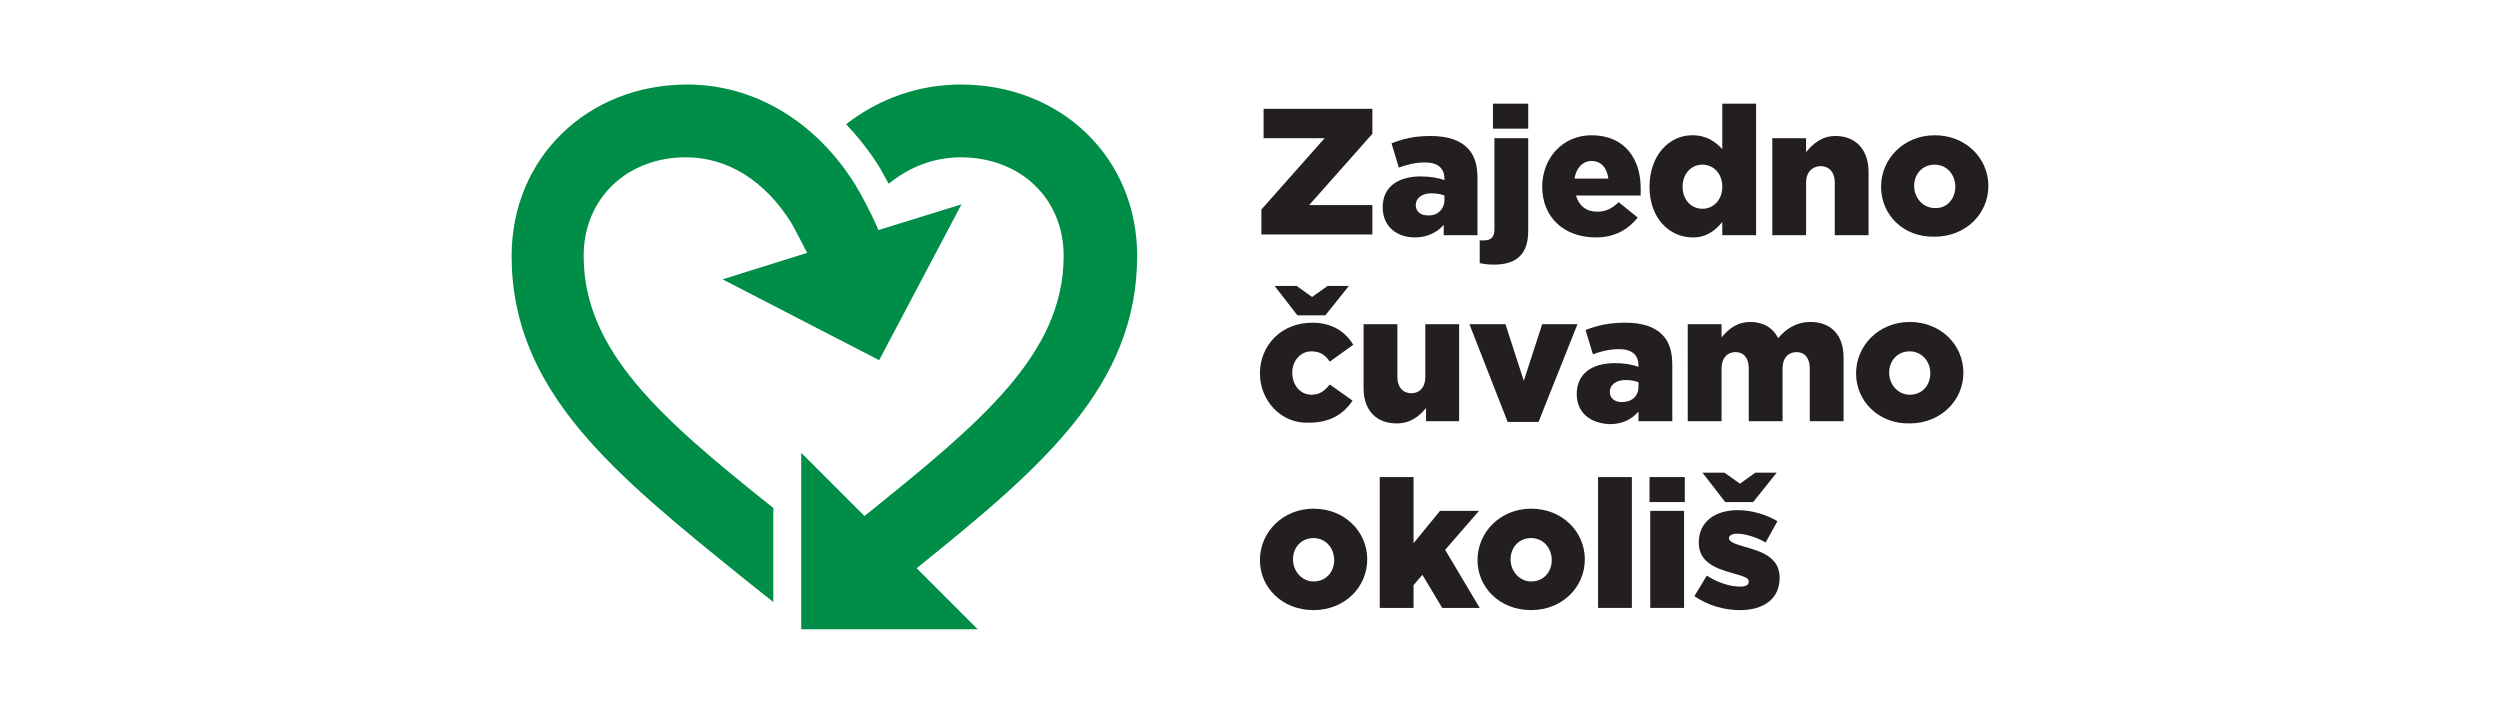 <svg xmlns="http://www.w3.org/2000/svg" xmlns:xlink="http://www.w3.org/1999/xlink" id="Layer_1" x="0px" y="0px" viewBox="0 0 340.1 95.4" style="enable-background:new 0 0 340.1 95.4;" xml:space="preserve"> <style type="text/css"> .st0{display:none;} .st1{display:inline;fill:url(#SVGID_1_);} .st2{display:inline;fill:url(#SVGID_00000040573603493666842610000011368289835041666474_);} .st3{display:inline;fill:url(#SVGID_00000084504471050149362460000011814177313768459941_);} .st4{display:inline;fill:url(#SVGID_00000155143589096405307940000013673933774295003037_);} .st5{display:none;fill:#808080;} .st6{display:inline;fill:#808080;} .st7{fill:#008D48;} .st8{fill:#231F20;} </style> <g transform="translate(484.909 498.686)" class="st0"> <linearGradient id="SVGID_1_" gradientUnits="userSpaceOnUse" x1="-982.922" y1="286.771" x2="-983.206" y2="287.584" gradientTransform="matrix(48.994 0 0 59.547 47744.637 -17557.537)"> <stop offset="0" style="stop-color:#01A0C6"></stop> <stop offset="0.914" style="stop-color:#FFFFFF"></stop> <stop offset="1" style="stop-color:#FFFFFF"></stop> </linearGradient> <path class="st1" d="M-442.5-483.1c18.5,0,33.5,15.1,33.5,33.6c0,5.9-1.6,11.6-4.5,16.7l13.4,7.7C-382-451.7-402.8-493-442.5-483.1 L-442.5-483.1z"></path> <radialGradient id="SVGID_00000096768554253930767760000010132122528210129572_" cx="-983.11" cy="286.795" r="0.5" gradientTransform="matrix(67.064 0 0 67.064 65488.777 -19683.219)" gradientUnits="userSpaceOnUse"> <stop offset="0" style="stop-color:#F2DC01"></stop> <stop offset="0.531" style="stop-color:#F8E208"></stop> <stop offset="0.859" style="stop-color:#FFFF01;stop-opacity:0.851"></stop> <stop offset="1" style="stop-color:#FFFF01"></stop> </radialGradient> <path style="display:inline;fill:url(#SVGID_00000096768554253930767760000010132122528210129572_);" d="M-476-450 c0.2-18.5,15.4-33.3,33.9-33.1c18.5,0.2,33.3,15.4,33.1,33.9s-15.4,33.3-33.9,33.1C-461.4-416.3-476.2-431.5-476-450z"></path> <linearGradient id="SVGID_00000020356643424195703300000015711485581103562923_" gradientUnits="userSpaceOnUse" x1="-983.499" y1="286.94" x2="-982.328" y2="286.771" gradientTransform="matrix(41.389 0 0 65.86 40221.797 -19358.146)"> <stop offset="0" style="stop-color:#018837"></stop> <stop offset="1" style="stop-color:#FFFFFF"></stop> </linearGradient> <path style="display:inline;fill:url(#SVGID_00000020356643424195703300000015711485581103562923_);" d="M-471.5-432.8 c-9.2-16.1-3.7-36.6,12.3-45.8c5.1-2.9,10.9-4.5,16.7-4.5v-15.5C-474.6-500.9-500-462.2-471.5-432.8z"></path> <linearGradient id="SVGID_00000111170530024478270190000009941461204799547021_" gradientUnits="userSpaceOnUse" x1="-982.794" y1="291.255" x2="-983.46" y2="290.168" gradientTransform="matrix(71.474 0 0 29.526 69818.5 -9009.586)"> <stop offset="0" style="stop-color:#804000"></stop> <stop offset="0.414" style="stop-color:#C6A98C"></stop> <stop offset="0.778" style="stop-color:#FFFFFF;stop-opacity:0.761"></stop> <stop offset="1" style="stop-color:#FFFFFF"></stop> </linearGradient> <path style="display:inline;fill:url(#SVGID_00000111170530024478270190000009941461204799547021_);" d="M-413.4-432.8 c-9.3,16-29.8,21.5-45.8,12.2c-5.1-2.9-9.3-7.2-12.2-12.3l-13.4,7.7C-470.9-396.1-424.7-393.5-413.4-432.8L-413.4-432.8z"></path> </g> <path class="st5" d="M112.1,68.6v-1.9h-5.3v-4.1h4v-1.8h-4.1v-3.6h4.8l0.3-1.8h-7.3v13.2L112.1,68.6L112.1,68.6z M123.7,68.6V55.4 h-2.1v6c0,1.2,0.1,3.1,0.2,3.7l-0.1,0.1c-0.4-1.2-0.8-2.3-1.4-3.4l-3.2-6.4h-2.5v13.2h2.1l-0.1-6.4c0-1.2,0-2.5-0.1-3.7l0.1-0.1 c0.5,1.3,1,2.6,1.7,3.9l2.9,6.2L123.7,68.6L123.7,68.6z M134.8,68.6v-1.9h-5.3v-4.1h4v-1.8h-4.1v-3.6h4.8l0.3-1.8h-7.3v13.2 L134.8,68.6L134.8,68.6z M146.5,68.6l-1.9-3.2c-0.5-1-1.2-1.9-2-2.6c1.9,0,3.3-1.6,3.3-3.4v-0.2c0-2.1-1.3-3.8-4.3-3.8h-4v13.2h2.1 v-5.7c0.3,0,0.6,0.1,0.9,0.4c0.9,1,1.6,2.1,2.2,3.3l1.1,2L146.5,68.6L146.5,68.6z M140.9,57.2c1.9,0,2.7,0.7,2.7,2 c0,0.6-0.2,1.2-0.6,1.6c-0.6,0.5-1.4,0.7-2.1,0.6h-1.1v-4.2H140.9z M157.9,67.7v-6.2h-4.8l0.3,1.8h2.2v3.4c-0.5,0.3-1.1,0.4-1.8,0.4 c-0.9,0-1.8-0.3-2.5-1c-0.8-1.1-1.1-2.5-1-3.9c0-3.1,0.9-5.2,3.3-5.2c1,0,2,0.4,2.8,1l1.1-1.4c-1.1-0.9-2.5-1.4-3.9-1.4 c-1.2,0-2.3,0.3-3.3,1c-1.7,1.2-2.5,3.1-2.5,5.8c-0.1,1.7,0.4,3.4,1.5,4.8c1.1,1.3,2.7,2,4.3,1.9C155.2,68.8,156.6,68.4,157.9,67.7 L157.9,67.7z M168.5,68.6v-1.9h-5.3v-4.1h4v-1.8h-4.1v-3.6h4.8l0.3-1.8h-7.3v13.2L168.5,68.6L168.5,68.6z M178.9,55.4h-9.1v1.8h3.3 v11.3h2.2V57.2h3.3L178.9,55.4L178.9,55.4z M188.8,64.6c0-2-1.3-3.2-3.2-3.7l-1.6-0.5c-1.3-0.4-1.8-0.8-1.8-1.6 c0-1.1,0.9-1.8,2.1-1.8c1.1,0,2.2,0.4,3.1,1l1-1.5c-1.2-0.8-2.7-1.3-4.2-1.3c-2.6,0-4.5,1.6-4.5,3.9c0,0.7,0.2,1.4,0.6,1.9 c0.6,0.8,1.5,1.4,2.5,1.6l1.4,0.4c1.4,0.4,2,1,2,2c0,1.3-1,2.1-2.6,2.1c-1.3,0-2.5-0.4-3.6-1.1l-0.8,1.7c1.3,0.8,2.8,1.2,4.3,1.2 C187,68.8,188.8,66.8,188.8,64.6L188.8,64.6z M198,55.4l-4.3,6.1l4.4,7h2.9l-4.9-7.1l4.6-6.1H198V55.4z M193.7,68.6V55.4h-2.2v13.2 H193.7z M211.7,64.9v-9.5h-2.2v8.8c0,1.8-0.8,2.7-2.4,2.7s-2.3-0.7-2.3-2.7v-8.8h-2.2v9.5c0,2.1,1.1,3.9,4.5,3.9 C210,68.8,211.7,67.3,211.7,64.9z M228.3,64.9v-9.5h-2.2v8.8c0,1.8-0.8,2.7-2.4,2.7s-2.3-0.7-2.3-2.7v-8.8h-2.2v9.5 c0,2.1,1.1,3.9,4.5,3.9C226.6,68.8,228.3,67.3,228.3,64.9z M239.9,67.6l-1-1.4c-0.7,0.6-1.5,0.9-2.4,0.8c-1.3,0-2.4-0.7-2.9-1.9 c-0.4-1-0.6-2.2-0.5-3.3c-0.1-1.2,0.2-2.4,0.7-3.5c0.5-1,1.5-1.6,2.6-1.6c0.8,0,1.6,0.3,2.2,0.7l1-1.4c-0.9-0.7-2.1-1.1-3.3-1 c-2.1,0-3.9,1.2-4.9,3c-0.6,1.2-0.9,2.6-0.9,4c-0.1,1.7,0.5,3.4,1.5,4.7c1,1.2,2.6,1.9,4.2,1.9C237.6,68.8,238.9,68.4,239.9,67.6 L239.9,67.6z M239.4,52.5l-0.6-1l-2.3,1.4l-2.4-1.4l-0.7,1l3,2.3L239.4,52.5z M242,55.4h2.2v13.2H242V55.4z M256.7,68.6V55.4h-2.1v6 c0,1.2,0.1,3.1,0.2,3.7l-0.1,0.1c-0.4-1.2-0.8-2.3-1.4-3.4l-3.2-6.4h-2.5v13.2h2.1l-0.1-6.4c0-1.2,0-2.5-0.1-3.7l0.1-0.1 c0.5,1.3,1,2.6,1.7,3.9l2.9,6.2L256.7,68.6L256.7,68.6z M266.8,55.4l-4.3,6.1l4.4,7h2.9l-4.9-7.1l4.6-6.1h-2.7V55.4z M262.5,68.6 V55.4h-2.2v13.2H262.5z M275.8,68.8c3.4,0,5.4-2.7,5.4-6.8c0-3.8-1.8-6.8-5.5-6.8c-3.3,0-5.5,2.4-5.5,6.8 C270.2,65.9,272,68.8,275.8,68.8z M275.7,67.1c-2.2,0-3.1-1.9-3.1-5.3c0-3.2,0.8-4.9,3-4.9c2.4,0,3,2,3,5.2 C278.7,65.7,277.7,67.1,275.7,67.1L275.7,67.1z M292.6,55.4h-2.3l-2.4,7.3c-0.3,0.9-0.6,1.8-0.8,2.8c-0.2-0.9-0.4-1.8-0.7-2.6 l-2.4-7.5h-2.4l4.4,13.2h2L292.6,55.4L292.6,55.4z M294.3,55.4h2.2v13.2h-2.2V55.4z M307.7,55.4h-9.1v1.8h3.3v11.3h2.2V57.2h3.3 L307.7,55.4L307.7,55.4z M313.7,68.8c3.4,0,5.4-2.7,5.4-6.8c0-3.8-1.8-6.8-5.5-6.8c-3.3,0-5.5,2.4-5.5,6.8 C308.1,65.9,309.9,68.8,313.7,68.8z M313.6,67.1c-2.2,0-3.1-1.9-3.1-5.3c0-3.2,0.8-4.9,3-4.9c2.4,0,3,2,3,5.2 C316.6,65.7,315.6,67.1,313.6,67.1L313.6,67.1z M329.9,64.6c0-2-1.3-3.2-3.2-3.7l-1.6-0.5c-1.3-0.4-1.8-0.8-1.8-1.6 c0-1.1,0.9-1.8,2.1-1.8c1.1,0,2.2,0.4,3.1,1l1-1.5c-1.2-0.8-2.7-1.3-4.2-1.3c-2.6,0-4.5,1.6-4.5,3.9c0,0.7,0.2,1.4,0.6,1.9 c0.6,0.8,1.5,1.4,2.5,1.6l1.4,0.4c1.3,0.4,2,1,2,2c0,1.3-1,2.1-2.6,2.1c-1.3,0-2.5-0.4-3.6-1.1l-0.8,1.7c1.3,0.8,2.8,1.2,4.3,1.2 C328.1,68.8,329.9,66.8,329.9,64.6L329.9,64.6z M340.1,55.4H331v1.8h3.3v11.3h2.2V57.2h3.3L340.1,55.4z"></path> <g class="st0"> <path class="st6" d="M111.5,30.8h-7V44h2.2v-6h3.7v-1.8h-3.7v-3.6h4.5L111.5,30.8L111.5,30.8z M118.1,44.2c3.4,0,5.4-2.7,5.4-6.8 c0-3.8-1.8-6.8-5.5-6.8c-3.3,0-5.5,2.4-5.5,6.8C112.5,41.3,114.4,44.2,118.1,44.2z M118,42.6c-2.2,0-3.1-1.9-3.1-5.3 c0-3.2,0.8-4.9,3-4.9c2.4,0,3,2,3,5.2C121,41.1,120,42.6,118,42.6L118,42.6z M134.9,44V30.8h-2.1v6c0,1.2,0.1,3.1,0.2,3.7l-0.1,0.1 c-0.4-1.2-0.8-2.3-1.4-3.4l-3.2-6.4h-2.5V44h2.1l-0.1-6.4c0-1.2,0-2.5-0.1-3.7l0.1-0.1c0.5,1.3,1,2.6,1.7,3.9l2.9,6.2L134.9,44 L134.9,44z M147.8,37.5c0.1-1.7-0.4-3.4-1.4-4.8c-1.2-1.4-2.7-1.9-5.2-1.9h-2.7V44h3.3c2.5,0,3.6-0.4,4.7-1.8 C147.4,40.8,147.9,39.1,147.8,37.5L147.8,37.5z M145.4,37.7c0,3-0.9,4.5-3.3,4.5h-1.4v-9.6h1.4c1-0.1,1.9,0.3,2.5,1.1 C145.2,34.9,145.5,36.3,145.4,37.7z M162.4,42.2h-6c0.3-0.4,0.5-0.7,0.8-1.1l5.1-8.6v-1.7h-7.7l-0.5,1.8h4.3c0.5,0,1,0,1.4-0.1 c0,0-0.5,0.6-0.9,1.3l-5.1,8.5v1.6h8L162.4,42.2L162.4,42.2z M173.9,44l-4.2-13.2h-2.5L162.9,44h2.3l1.1-3.5h4.3l1.1,3.5H173.9z M169.9,38.7h-3.2c0.3-0.9,1.7-5.6,1.7-5.6C168.4,33.6,169.8,38.4,169.9,38.7z M187.3,42.2h-6c0.3-0.4,0.5-0.7,0.8-1.1l5.1-8.6 v-1.7h-7.7l-0.5,1.8h4.3c0.5,0,1,0,1.4-0.1c0,0-0.5,0.6-0.9,1.3l-5.1,8.5v1.6h8L187.3,42.2L187.3,42.2z M198.8,44l-4.2-13.2h-2.5 L187.8,44h2.3l1.1-3.5h4.3l1.1,3.5H198.8z M194.9,38.7h-3.2c0.3-0.9,1.7-5.6,1.7-5.6C193.4,33.6,194.7,38.4,194.9,38.7z M208.8,40 c0-2-1.3-3.2-3.2-3.7l-1.6-0.5c-1.3-0.4-1.8-0.8-1.8-1.6c0-1.1,0.9-1.8,2.1-1.8c1.1,0,2.2,0.4,3.1,1l1-1.5 c-1.2-0.8-2.7-1.3-4.2-1.3c-2.6,0-4.5,1.6-4.5,3.9c0,0.7,0.2,1.4,0.6,1.9c0.6,0.8,1.5,1.4,2.5,1.6l1.4,0.4c1.4,0.4,2,1,2,2 c0,1.3-1,2.1-2.6,2.1c-1.3,0-2.5-0.4-3.6-1.1l-0.8,1.7c1.3,0.8,2.8,1.2,4.3,1.2C207,44.2,208.8,42.2,208.8,40L208.8,40z M207.3,28 l-0.6-1l-2.3,1.4L202,27l-0.7,1l3,2.3L207.3,28z M219.2,30.8h-9.1v1.8h3.3v11.3h2.2V32.7h3.3L219.2,30.8L219.2,30.8z M221.2,30.8 h2.2V44h-2.2V30.8z M234.6,30.8h-9.1v1.8h3.3v11.3h2.2V32.7h3.3L234.6,30.8L234.6,30.8z M245.5,40.3v-9.5h-2.2v8.8 c0,1.7-0.8,2.7-2.4,2.7s-2.3-0.7-2.3-2.7v-8.8h-2.2v9.5c0,2.1,1.1,3.9,4.5,3.9C243.8,44.2,245.5,42.7,245.5,40.3z M257.8,44.2 c3.4,0,5.4-2.7,5.4-6.8c0-3.8-1.8-6.8-5.5-6.8c-3.3,0-5.5,2.4-5.5,6.8C252.2,41.3,254.1,44.2,257.8,44.2z M257.7,42.6 c-2.2,0-3.1-1.9-3.1-5.3c0-3.2,0.8-4.9,3-4.9c2.4,0,3,2,3,5.2C260.7,41.1,259.7,42.6,257.7,42.6L257.7,42.6z M272.2,30.8l-4.3,6.1 l4.4,7h2.9l-4.9-7.1l4.6-6.1h-2.7V30.8z M267.9,44V30.8h-2.2V44H267.9z M281.2,44.2c3.4,0,5.4-2.7,5.4-6.8c0-3.8-1.8-6.8-5.5-6.8 c-3.3,0-5.5,2.4-5.5,6.8C275.6,41.3,277.5,44.2,281.2,44.2z M281.2,42.6c-2.2,0-3.1-1.9-3.1-5.3c0-3.2,0.8-4.9,3-4.9 c2.4,0,3,2,3,5.2C284.1,41.1,283.1,42.6,281.2,42.6L281.2,42.6z M296.2,42.2h-4.9V30.8h-2.2V44h6.7L296.2,42.2L296.2,42.2z M298,30.8h2.2V44H298V30.8z M311.9,40c0-2-1.3-3.2-3.2-3.7l-1.6-0.5c-1.3-0.4-1.8-0.8-1.8-1.6c0-1.1,0.9-1.8,2.1-1.8 c1.1,0,2.2,0.4,3.1,1l1-1.5c-1.2-0.8-2.7-1.3-4.2-1.3c-2.6,0-4.5,1.6-4.5,3.9c0,0.7,0.2,1.4,0.6,1.9c0.6,0.8,1.5,1.4,2.5,1.6 l1.4,0.4c1.3,0.4,2,1,2,2c0,1.3-1,2.1-2.6,2.1c-1.3,0-2.5-0.4-3.6-1.1l-0.8,1.7c1.3,0.8,2.8,1.2,4.3,1.2 C310.1,44.2,311.9,42.2,311.9,40L311.9,40z M310.4,28l-0.6-1l-2.3,1.4l-2.4-1.4l-0.7,1l3,2.3L310.4,28z M323.8,44l-4.2-13.2h-2.5 L312.8,44h2.3l1.1-3.5h4.3l1.1,3.5H323.8z M319.8,38.7h-3.2c0.3-0.9,1.7-5.6,1.7-5.6C318.4,33.6,319.7,38.4,319.8,38.7z M329.7,30.8h2.2V44h-2.2V30.8z"></path> </g> <g> <g> <path class="st7" d="M154.7,34.8c0-13.3-10.3-23.3-24-23.3c-5.7,0-11.1,1.9-15.6,5.4c1.7,1.8,3.3,3.8,4.7,6.1l0.2,0.4 c0.2,0.3,0.5,0.9,0.9,1.6l0,0c2.8-2.3,6.2-3.6,9.8-3.6c8.1,0,14,5.6,14,13.4c0,13.4-11.3,22.7-27.1,35.4l-8.6-8.6v24h24l-8.3-8.3 C141.6,63.7,154.7,52.6,154.7,34.8 M79.4,34.8c0-7.8,5.9-13.4,13.9-13.4c5.7,0,10.8,3.2,14.4,9c0.7,1.3,1.5,2.8,2.1,4l-11.5,3.6 L119.6,49l11.2-21.2l-11.3,3.5c-0.9-2.2-2.6-5.3-3-5.9l-0.1-0.2c-5.4-8.7-13.8-13.7-22.9-13.7c-13.6,0-23.9,10-23.9,23.3 c0,18.5,14,29.7,31.7,44c1.3,1,2.6,2.1,3.9,3.1V69.1C90,57,79.4,47.8,79.4,34.8"></path> </g> <g> <path class="st8" d="M171.6,28.5l8.6-9.7h-8.3v-4h14.8v3.4l-8.6,9.7h8.6v4h-15.1V28.5z"></path> <path class="st8" d="M188.1,28.2L188.1,28.2c0-2.8,2.1-4.2,5.2-4.2c1.2,0,2.4,0.2,3.2,0.5v-0.2c0-1.4-0.9-2.2-2.6-2.2 c-1.4,0-2.5,0.3-3.6,0.7l-1-3.3c1.5-0.6,3.1-1,5.3-1c2.4,0,4,0.6,5,1.6c1,1,1.4,2.3,1.4,4.2V32h-4.6v-1.4c-0.9,1-2.2,1.7-3.9,1.7 C190,32.3,188.1,30.8,188.1,28.2z M196.5,27.2v-0.6c-0.5-0.2-1.1-0.3-1.8-0.3c-1.3,0-2.1,0.7-2.1,1.6v0c0,0.9,0.7,1.4,1.6,1.4 C195.5,29.4,196.5,28.5,196.5,27.2z"></path> <path class="st8" d="M201.3,35.8v-3.1c0.2,0,0.4,0,0.6,0c0.9,0,1.4-0.4,1.4-1.5V18.8h4.6v12.6c0,3.3-1.7,4.6-4.7,4.6 C202.4,36,201.8,35.9,201.3,35.8z M203.1,14.1h4.8v3.4h-4.8V14.1z"></path> <path class="st8" d="M209.8,25.4L209.8,25.4c0-3.9,2.8-7,6.7-7c4.6,0,6.7,3.3,6.7,7.2c0,0.3,0,0.6,0,1h-8.8 c0.4,1.4,1.4,2.2,2.9,2.2c1.1,0,2-0.4,2.9-1.3l2.6,2.1c-1.3,1.6-3.1,2.7-5.7,2.7C212.7,32.3,209.8,29.5,209.8,25.4z M218.8,24.3 c-0.2-1.5-1-2.4-2.3-2.4c-1.2,0-2.1,1-2.3,2.4H218.8z"></path> <path class="st8" d="M224.4,25.4L224.4,25.4c0-4.3,2.7-7,5.8-7c2,0,3.2,0.9,4.1,1.9v-6.2h4.6V32h-4.6v-1.8c-0.9,1.1-2.1,2.1-4,2.1 C227.1,32.3,224.4,29.7,224.4,25.4z M234.3,25.4L234.3,25.4c0-1.8-1.2-3-2.7-3c-1.5,0-2.7,1.2-2.7,3v0c0,1.8,1.2,3,2.7,3 C233.1,28.4,234.3,27.2,234.3,25.4z"></path> <path class="st8" d="M241.1,18.8h4.6v1.9c0.9-1.1,2.1-2.2,4-2.2c2.8,0,4.5,1.9,4.5,4.9V32h-4.6v-7.2c0-1.4-0.8-2.2-1.9-2.2 c-1.1,0-2,0.8-2,2.2V32h-4.6V18.8z"></path> <path class="st8" d="M255.9,25.4L255.9,25.4c0-3.8,3.1-7,7.3-7c4.2,0,7.3,3.1,7.3,6.9v0c0,3.8-3.1,6.9-7.3,6.9 C258.9,32.3,255.9,29.2,255.9,25.4z M266,25.4L266,25.4c0-1.7-1.2-3-2.8-3c-1.7,0-2.8,1.3-2.8,2.9v0c0,1.6,1.2,3,2.8,3 C264.9,28.4,266,27,266,25.4z"></path> </g> <g> <path class="st8" d="M171.4,50.8L171.4,50.8c0-3.8,2.9-6.9,7.1-6.9c2.7,0,4.5,1.2,5.6,3l-3.2,2.3c-0.6-0.9-1.3-1.4-2.5-1.4 c-1.5,0-2.6,1.3-2.6,2.9v0c0,1.7,1.1,3,2.6,3c1.1,0,1.8-0.5,2.5-1.4l3.1,2.2c-1.2,1.8-3,3-5.9,3C174.3,57.7,171.4,54.5,171.4,50.8 z M180.3,42.9h-3.8l-3.1-4h3l2.1,1.5l2.1-1.5h2.9L180.3,42.9z"></path> <path class="st8" d="M185.5,52.8v-8.7h4.6v7.2c0,1.4,0.8,2.2,1.9,2.2c1.1,0,1.9-0.8,1.9-2.2v-7.2h4.6v13.2H194v-1.8 c-0.9,1.1-2.1,2.1-4,2.1C187.2,57.6,185.5,55.8,185.5,52.8z"></path> <path class="st8" d="M199.9,44.1h4.9l2.5,7.7l2.5-7.7h4.8l-5.3,13.3h-4.2L199.9,44.1z"></path> <path class="st8" d="M214.5,53.6L214.5,53.6c0-2.8,2.1-4.2,5.2-4.2c1.2,0,2.4,0.2,3.2,0.5v-0.2c0-1.4-0.9-2.2-2.6-2.2 c-1.4,0-2.5,0.3-3.6,0.7l-1-3.3c1.5-0.6,3.1-1,5.4-1c2.4,0,4,0.6,5,1.6c1,1,1.4,2.3,1.4,4.2v7.6h-4.6V56c-0.9,1-2.1,1.7-3.9,1.7 C216.4,57.6,214.5,56.2,214.5,53.6z M222.9,52.6V52c-0.5-0.2-1.1-0.3-1.8-0.3c-1.3,0-2.1,0.7-2.1,1.6v0c0,0.9,0.7,1.4,1.6,1.4 C222,54.7,222.9,53.9,222.9,52.6z"></path> <path class="st8" d="M229.6,44.1h4.6v1.8c0.9-1.1,2.1-2.1,3.9-2.1c1.8,0,3.1,0.8,3.8,2.2c1.1-1.3,2.5-2.2,4.4-2.2 c2.8,0,4.5,1.8,4.5,4.8v8.7h-4.6v-7.2c0-1.4-0.7-2.2-1.8-2.2c-1.1,0-1.9,0.8-1.9,2.2v7.2h-4.6v-7.2c0-1.4-0.7-2.2-1.8-2.2 c-1.1,0-1.9,0.8-1.9,2.2v7.2h-4.6V44.1z"></path> <path class="st8" d="M252.5,50.8L252.5,50.8c0-3.8,3.1-7,7.3-7c4.2,0,7.3,3.1,7.3,6.9v0c0,3.8-3.1,6.9-7.3,6.9 C255.6,57.7,252.5,54.6,252.5,50.8z M262.6,50.8L262.6,50.8c0-1.7-1.2-3-2.8-3c-1.7,0-2.8,1.3-2.8,2.9v0c0,1.6,1.2,3,2.8,3 C261.5,53.7,262.6,52.4,262.6,50.8z"></path> </g> <g> <path class="st8" d="M171.4,76.2L171.4,76.2c0-3.8,3.1-7,7.3-7c4.2,0,7.3,3.1,7.3,6.9v0c0,3.8-3.1,6.9-7.3,6.9 C174.4,83,171.4,79.9,171.4,76.2z M181.5,76.2L181.5,76.2c0-1.7-1.2-3-2.8-3c-1.7,0-2.8,1.3-2.8,2.9v0c0,1.6,1.2,3,2.8,3 C180.4,79.1,181.5,77.8,181.5,76.2z"></path> <path class="st8" d="M187.7,64.9h4.6v9l3.6-4.4h5.3l-4.6,5.3l4.7,7.9h-5.1l-2.7-4.5l-1.2,1.4v3.1h-4.6V64.9z"></path> <path class="st8" d="M201,76.2L201,76.2c0-3.8,3.1-7,7.3-7c4.2,0,7.3,3.1,7.3,6.9v0c0,3.8-3.1,6.9-7.3,6.9 C204,83,201,79.9,201,76.2z M211.1,76.2L211.1,76.2c0-1.7-1.2-3-2.8-3c-1.7,0-2.8,1.3-2.8,2.9v0c0,1.6,1.2,3,2.8,3 C210,79.1,211.1,77.8,211.1,76.2z"></path> <path class="st8" d="M217.4,64.9h4.6v17.8h-4.6V64.9z"></path> <path class="st8" d="M224.4,64.9h4.8v3.4h-4.8V64.9z M224.5,69.5h4.6v13.2h-4.6V69.5z"></path> <path class="st8" d="M230.5,81.1l1.7-2.8c1.5,1,3.2,1.5,4.5,1.5c0.8,0,1.2-0.2,1.2-0.7v0c0-0.5-0.7-0.7-2.1-1.1 c-2.6-0.7-4.7-1.6-4.7-4.2v0c0-2.8,2.2-4.4,5.3-4.4c1.9,0,3.9,0.6,5.4,1.5l-1.6,2.9c-1.4-0.8-2.9-1.2-3.9-1.2 c-0.7,0-1.1,0.3-1.1,0.6v0c0,0.5,0.8,0.8,2.2,1.2c2.6,0.7,4.7,1.6,4.7,4.2v0c0,2.9-2.2,4.4-5.4,4.4 C234.6,83,232.4,82.4,230.5,81.1z M238.5,68.3h-3.8l-3.1-4h3l2.1,1.5l2.1-1.5h2.9L238.5,68.3z"></path> </g> </g> </svg>